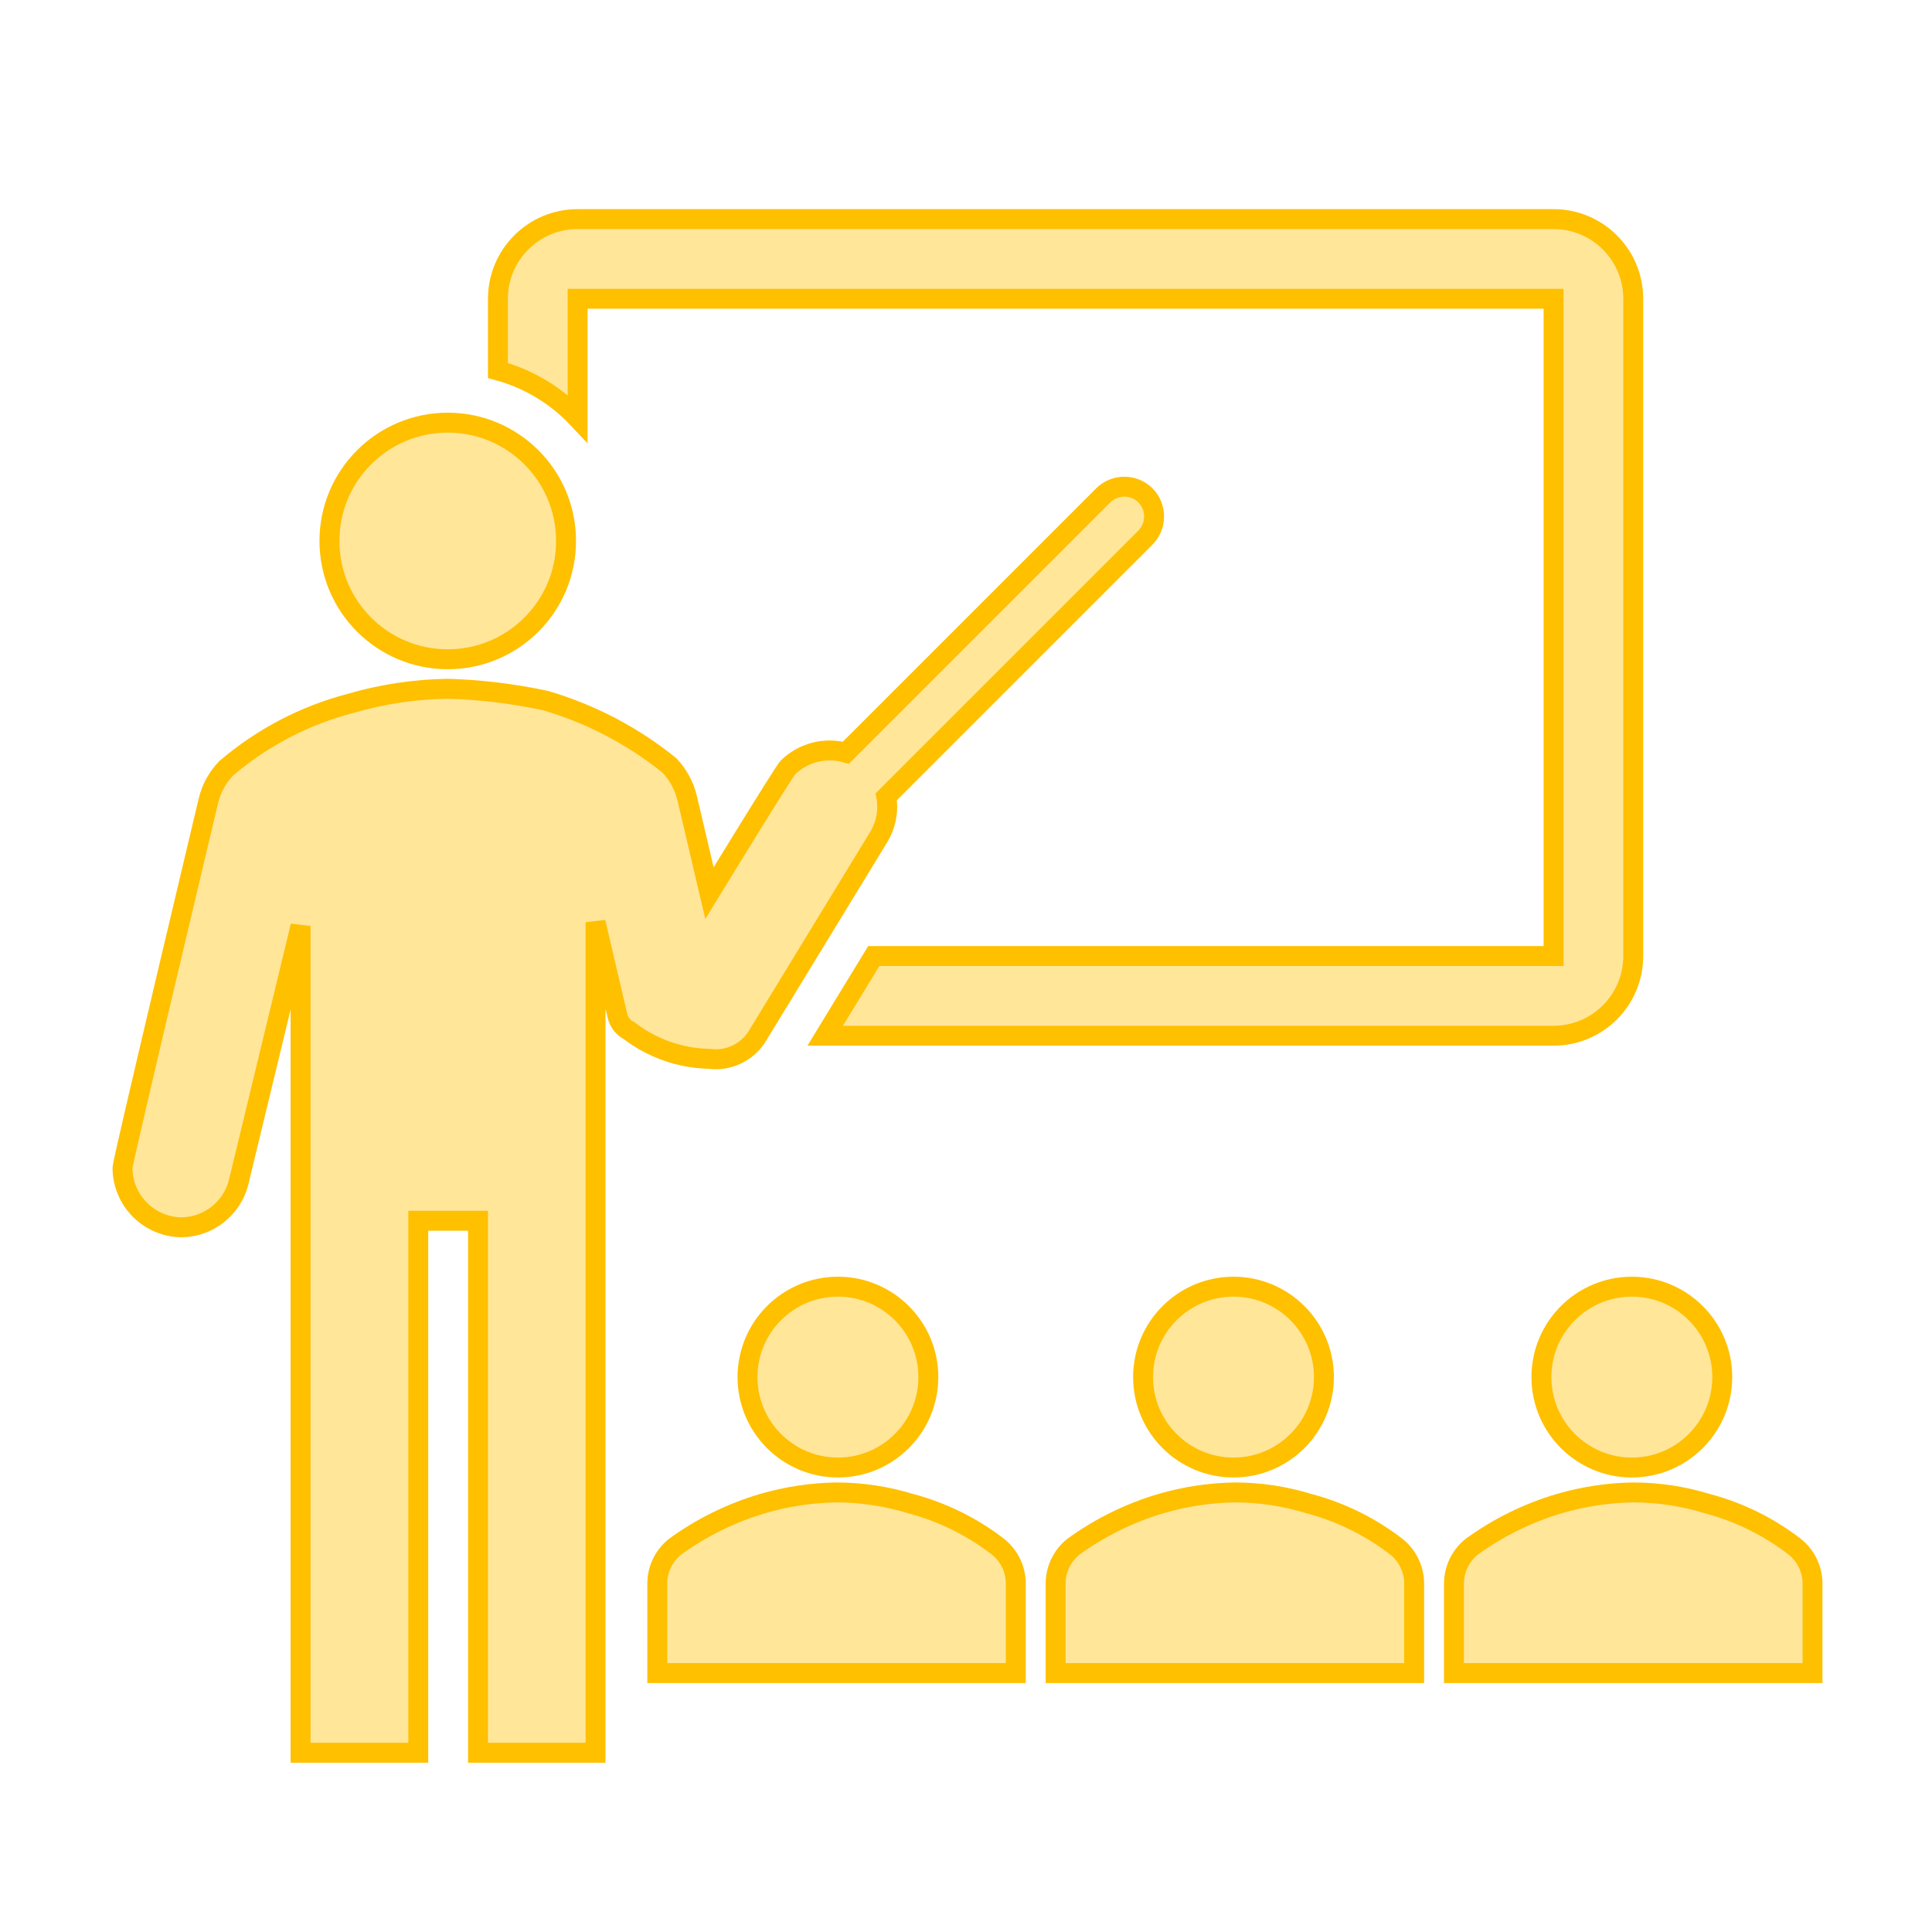 <svg width="97" height="97" xmlns="http://www.w3.org/2000/svg" xmlns:xlink="http://www.w3.org/1999/xlink" xml:space="preserve" overflow="hidden"><g transform="translate(-305 -164)"><g><g><g><g><path d="M351.61 233.14C351.61 235.647 349.577 237.68 347.07 237.68 344.563 237.68 342.53 235.647 342.53 233.14 342.53 230.633 344.563 228.6 347.07 228.6 349.577 228.6 351.61 230.633 351.61 233.14Z" stroke="#FFC000" stroke-width="1" stroke-linecap="butt" stroke-linejoin="miter" stroke-miterlimit="4" stroke-opacity="1" fill="#FFE699" fill-rule="nonzero" fill-opacity="1"/><path d="M356 248 356 243.46C355.985 242.753 355.655 242.089 355.1 241.65 353.795 240.644 352.303 239.91 350.71 239.49 349.508 239.121 348.258 238.932 347 238.93 345.744 238.949 344.496 239.138 343.29 239.49 341.715 239.956 340.23 240.687 338.9 241.65 338.345 242.089 338.015 242.753 338 243.46L338 248Z" stroke="#FFC000" stroke-width="1" stroke-linecap="butt" stroke-linejoin="miter" stroke-miterlimit="4" stroke-opacity="1" fill="#FFE699" fill-rule="nonzero" fill-opacity="1"/><path d="M371.47 233.14C371.47 235.647 369.437 237.68 366.93 237.68 364.423 237.68 362.39 235.647 362.39 233.14 362.39 230.633 364.423 228.6 366.93 228.6 369.437 228.6 371.47 230.633 371.47 233.14Z" stroke="#FFC000" stroke-width="1" stroke-linecap="butt" stroke-linejoin="miter" stroke-miterlimit="4" stroke-opacity="1" fill="#FFE699" fill-rule="nonzero" fill-opacity="1"/><path d="M376 248 376 243.46C375.985 242.753 375.655 242.089 375.1 241.65 373.795 240.644 372.303 239.91 370.71 239.49 369.508 239.121 368.258 238.932 367 238.93 365.744 238.949 364.496 239.138 363.29 239.49 361.715 239.956 360.23 240.687 358.9 241.65 358.345 242.089 358.015 242.753 358 243.46L358 248Z" stroke="#FFC000" stroke-width="1" stroke-linecap="butt" stroke-linejoin="miter" stroke-miterlimit="4" stroke-opacity="1" fill="#FFE699" fill-rule="nonzero" fill-opacity="1"/><path d="M391.47 233.14C391.47 235.647 389.437 237.68 386.93 237.68 384.423 237.68 382.39 235.647 382.39 233.14 382.39 230.633 384.423 228.6 386.93 228.6 389.437 228.6 391.47 230.633 391.47 233.14Z" stroke="#FFC000" stroke-width="1" stroke-linecap="butt" stroke-linejoin="miter" stroke-miterlimit="4" stroke-opacity="1" fill="#FFE699" fill-rule="nonzero" fill-opacity="1"/><path d="M396 248 396 243.46C395.985 242.753 395.655 242.089 395.1 241.65 393.795 240.644 392.303 239.91 390.71 239.49 389.508 239.121 388.258 238.932 387 238.93 385.744 238.949 384.496 239.138 383.29 239.49 381.715 239.956 380.23 240.687 378.9 241.65 378.345 242.089 378.015 242.753 378 243.46L378 248Z" stroke="#FFC000" stroke-width="1" stroke-linecap="butt" stroke-linejoin="miter" stroke-miterlimit="4" stroke-opacity="1" fill="#FFE699" fill-rule="nonzero" fill-opacity="1"/><path d="M333.42 191.16C333.42 194.441 330.761 197.1 327.48 197.1 324.199 197.1 321.54 194.441 321.54 191.16 321.54 187.879 324.199 185.22 327.48 185.22 330.761 185.22 333.42 187.879 333.42 191.16Z" stroke="#FFC000" stroke-width="1" stroke-linecap="butt" stroke-linejoin="miter" stroke-miterlimit="4" stroke-opacity="1" fill="#FFE699" fill-rule="nonzero" fill-opacity="1"/><path d="M362.51 188.87C361.922 188.29 360.978 188.29 360.39 188.87L347.47 201.79C346.438 201.499 345.328 201.781 344.56 202.53 344.35 202.74 340.62 208.84 340.62 208.84L339.5 204.07C339.352 203.455 339.045 202.889 338.61 202.43 336.767 200.94 334.646 199.832 332.37 199.17 330.761 198.826 329.125 198.628 327.48 198.58 325.821 198.606 324.173 198.854 322.58 199.32 320.284 199.922 318.154 201.037 316.35 202.58 315.911 203.037 315.604 203.603 315.46 204.22 315.46 204.22 311.15 222.32 311.15 222.62 311.15 224.277 312.493 225.62 314.15 225.62 315.478 225.586 316.625 224.683 316.97 223.4L320.09 210.49 320.09 252 326 252 326 225.29 329 225.29 329 252 334.9 252 334.9 210.3 336 215C336.076 215.325 336.292 215.599 336.59 215.75 337.74 216.633 339.141 217.126 340.59 217.16 341.534 217.292 342.469 216.867 342.99 216.07L349.09 206.07C349.48 205.455 349.626 204.717 349.5 204L362.5 191C363.089 190.414 363.093 189.462 362.51 188.87Z" stroke="#FFC000" stroke-width="1" stroke-linecap="butt" stroke-linejoin="miter" stroke-miterlimit="4" stroke-opacity="1" fill="#FFE699" fill-rule="nonzero" fill-opacity="1"/><path d="M383 175 334 175C331.791 175 330 176.791 330 179L330 182.6C331.529 183.016 332.913 183.847 334 185L334 179 383 179 383 212 348.87 212 346.43 216 383 216C385.209 216 387 214.209 387 212L387 179C387 176.791 385.209 175 383 175Z" stroke="#FFC000" stroke-width="1" stroke-linecap="butt" stroke-linejoin="miter" stroke-miterlimit="4" stroke-opacity="1" fill="#FFE699" fill-rule="nonzero" fill-opacity="1"/></g></g></g></g></g></svg>